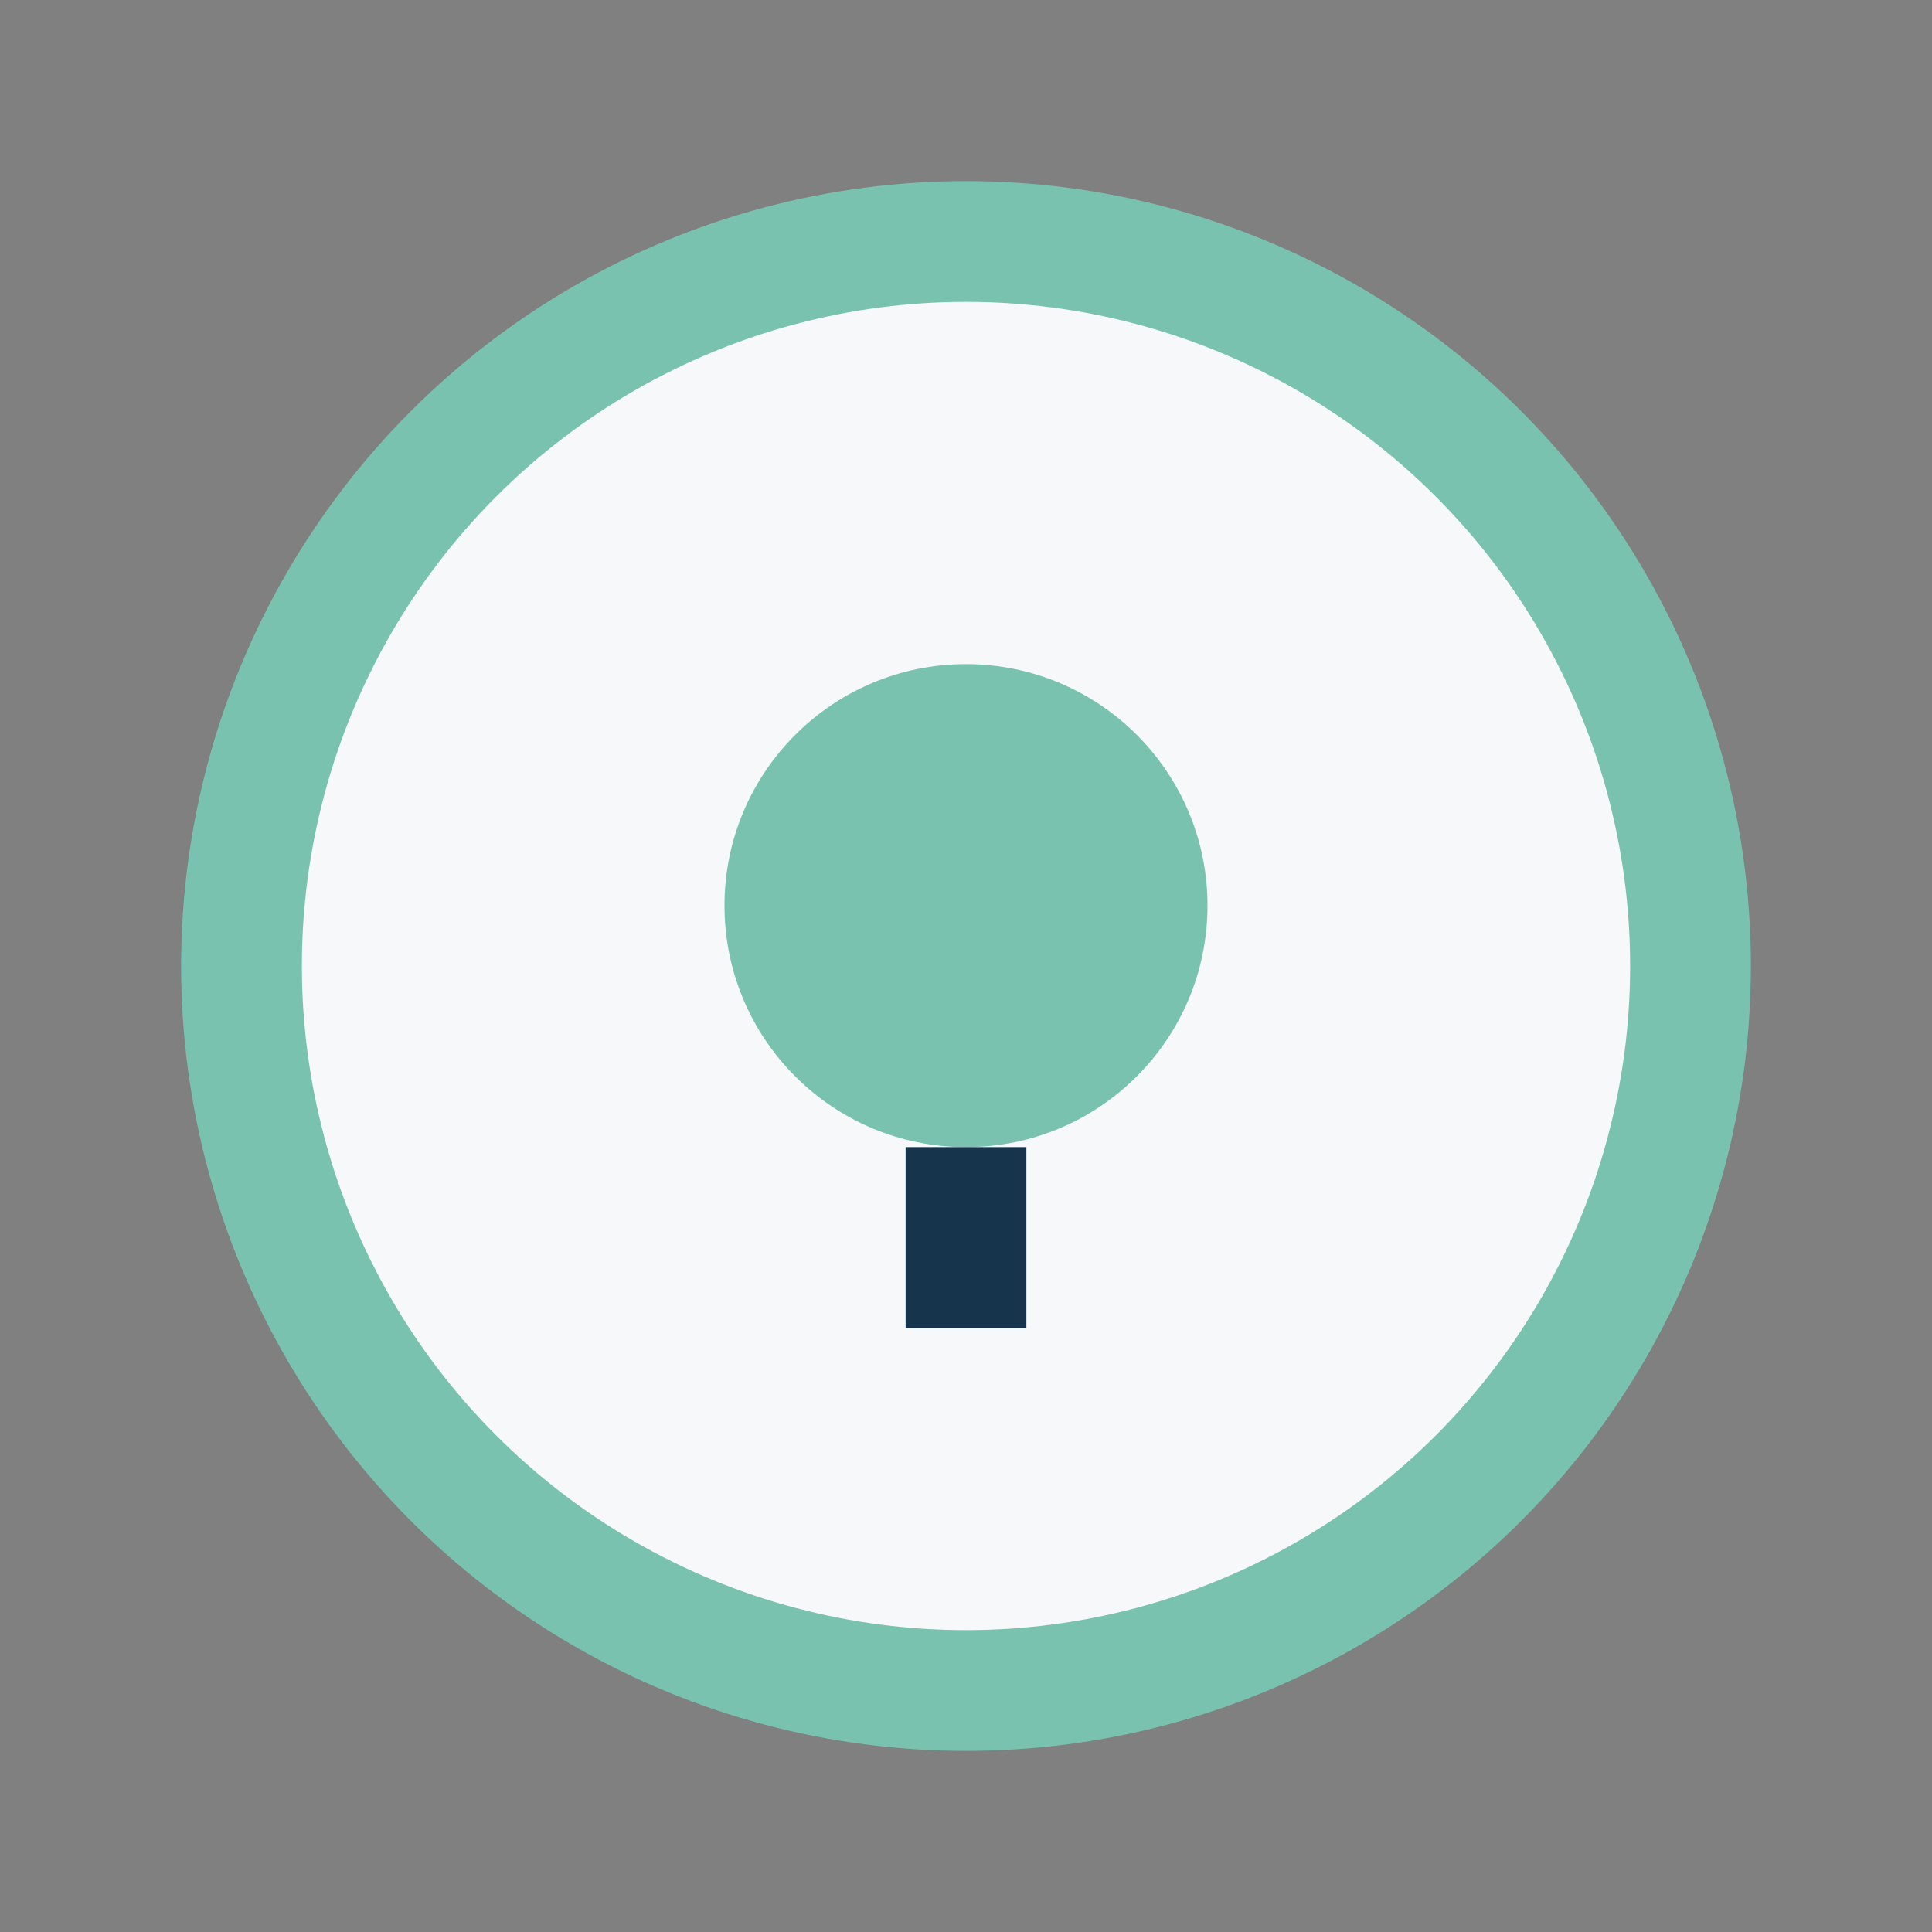 <?xml version="1.0" encoding="UTF-8"?>
<svg xmlns="http://www.w3.org/2000/svg" width="32" height="32" viewBox="0 0 32 32"><rect x="0" y="0" width="32" height="32" fill="#808080" stroke="none"/><circle cx="16" cy="16" r="12" fill="#F6F8FA" stroke="#79C2B0" stroke-width="2"/><circle cx="16" cy="15" r="4" fill="#79C2B0"/><path d="M16 19v3" stroke="#16354D" stroke-width="2"/></svg>